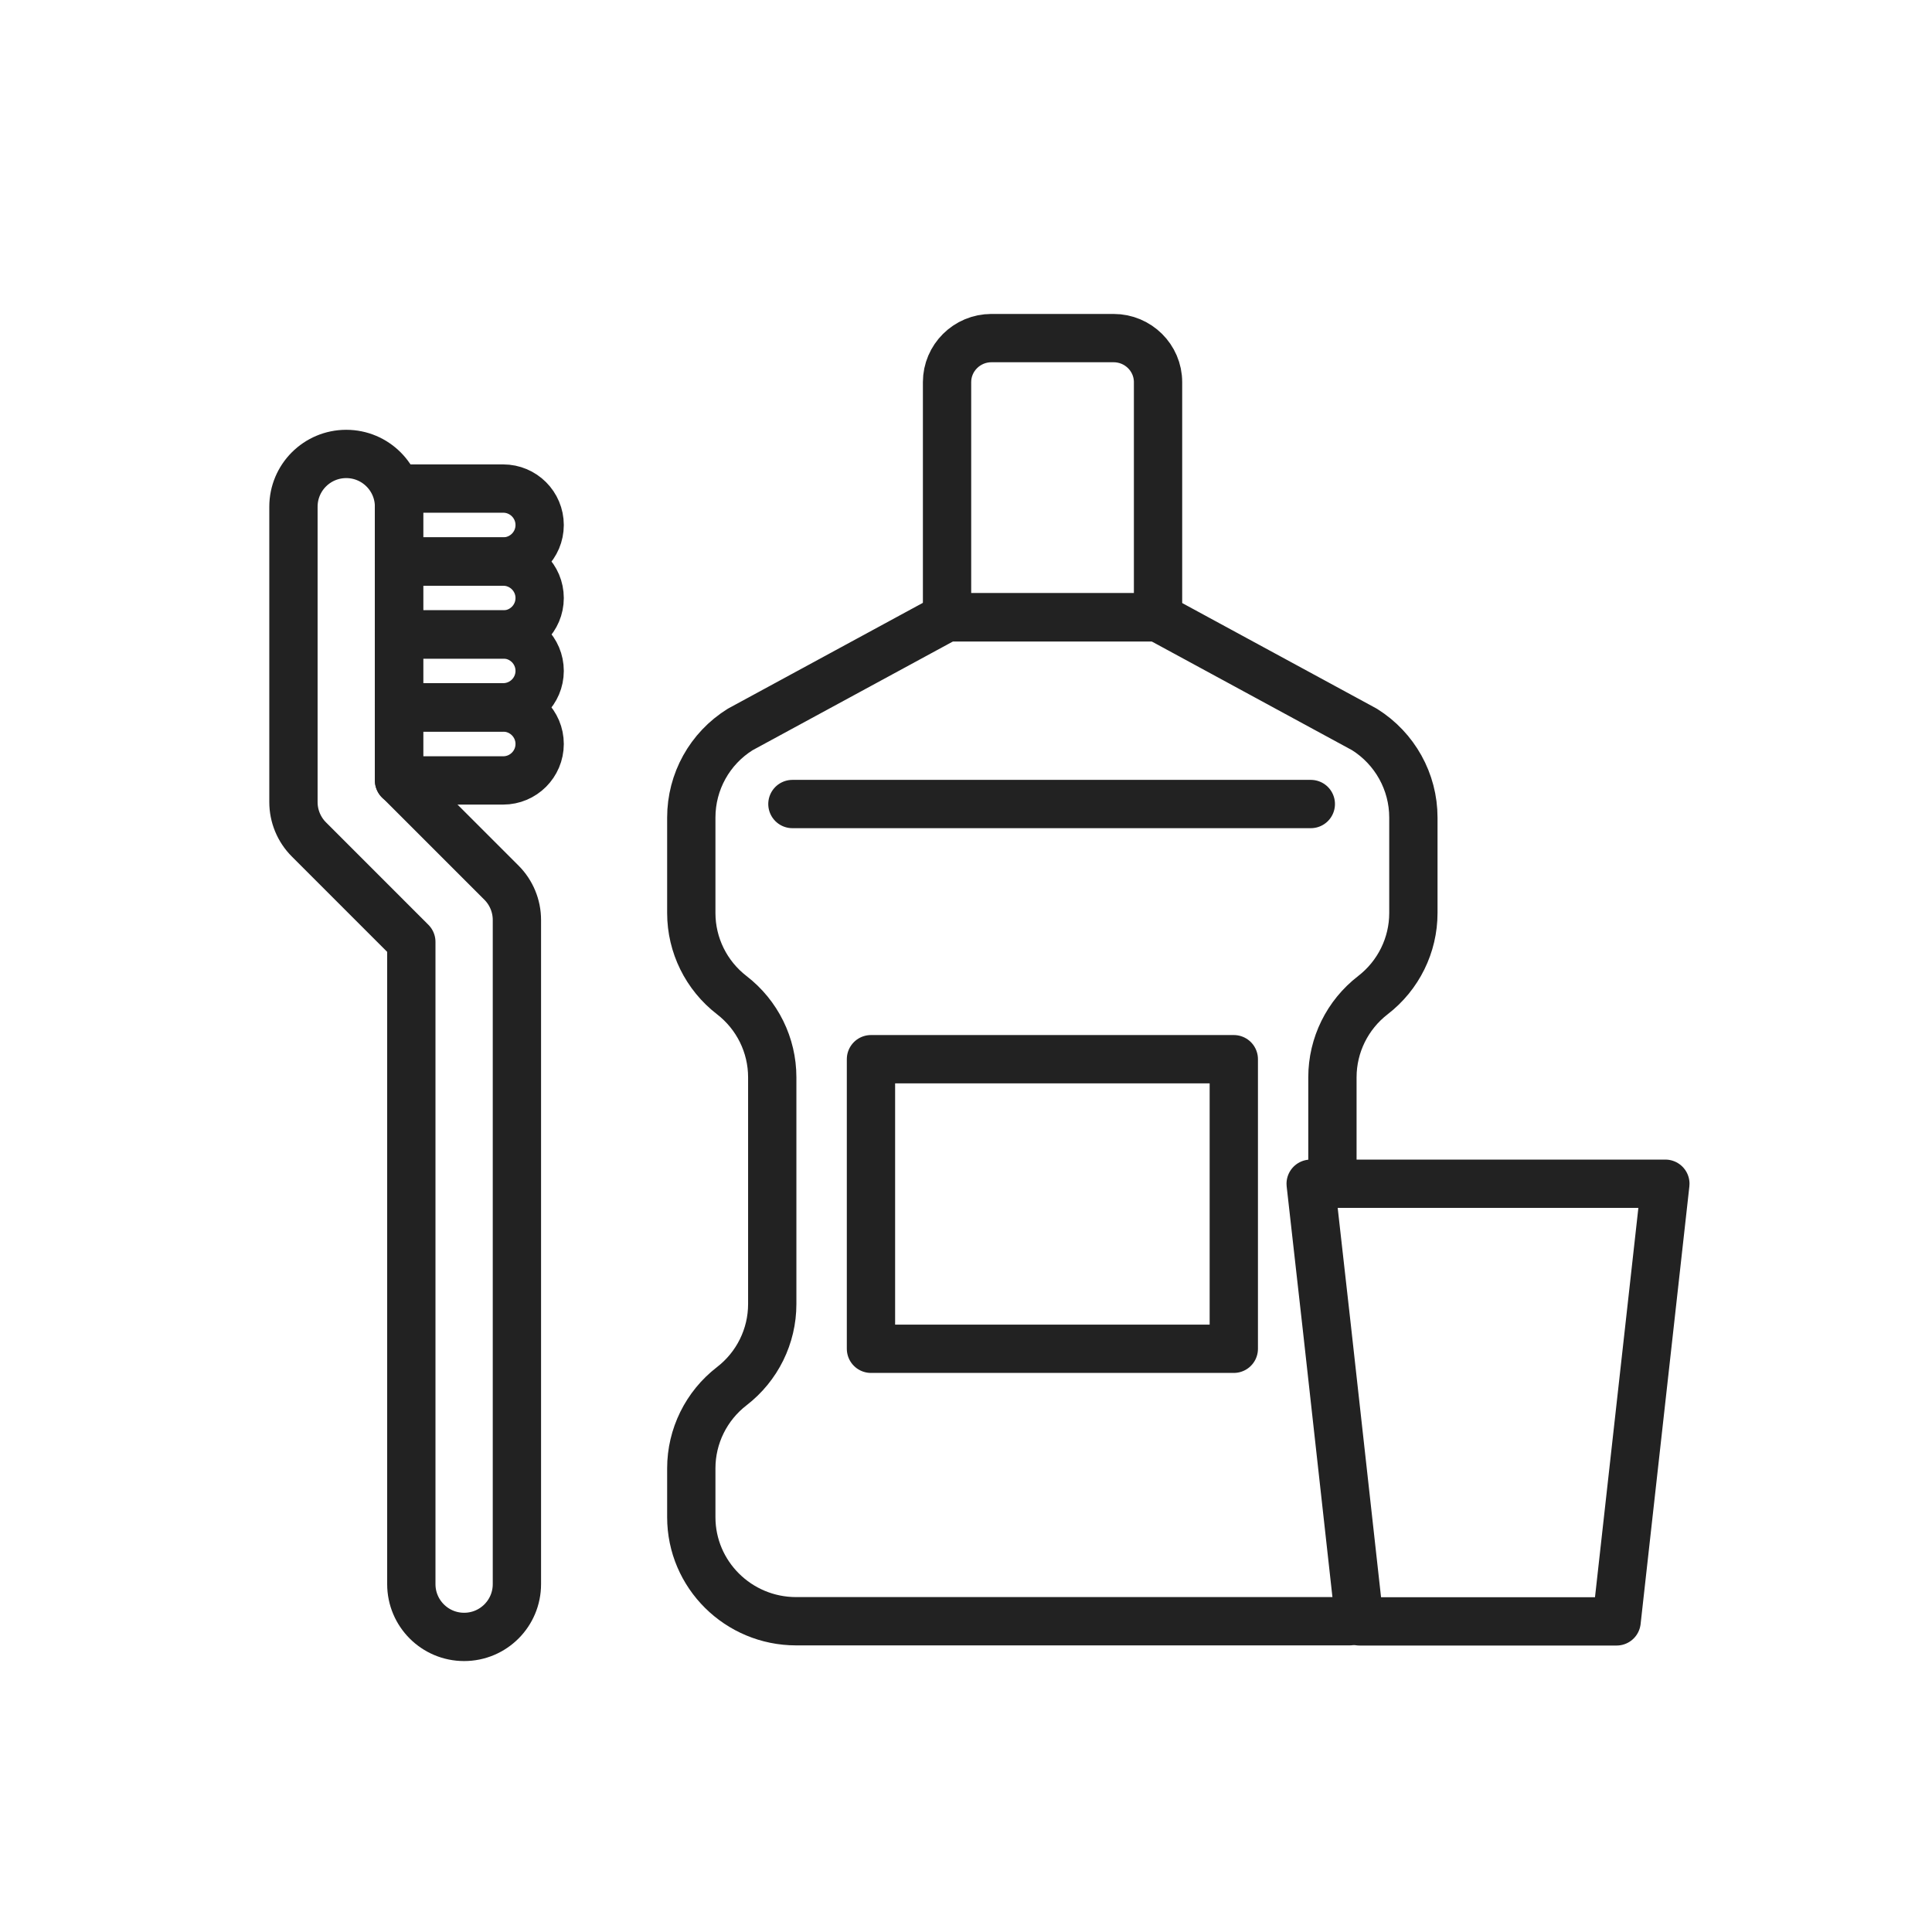 <svg width="80" height="80" viewBox="0 0 80 80" fill="none" xmlns="http://www.w3.org/2000/svg">
<path d="M55.886 67.132H32.967C30.57 67.132 28.625 65.201 28.625 62.823V60.799C28.625 59.47 29.244 58.214 30.301 57.399C31.358 56.584 31.977 55.328 31.977 53.999V44.607C31.977 43.278 31.358 42.022 30.301 41.207C29.244 40.392 28.625 39.136 28.625 37.807V33.852C28.625 32.369 29.386 30.993 30.651 30.205L39.206 25.562H47.944L56.499 30.205C57.758 30.993 58.525 32.369 58.525 33.852V37.807C58.525 39.136 57.906 40.392 56.849 41.207C55.792 42.022 55.173 43.278 55.173 44.607V48.735" stroke="#222222" stroke-width="2" stroke-linecap="round" stroke-linejoin="round"/>
<path d="M41.046 14H46.114C47.124 14 47.952 14.815 47.952 15.824V25.563H39.215V15.824C39.215 14.822 40.036 14 41.053 14H41.046Z" stroke="#222222" stroke-width="2" stroke-linecap="round" stroke-linejoin="round"/>
<path d="M51.089 43.859H36.065V55.85H51.089V43.859Z" stroke="#222222" stroke-width="2" stroke-linecap="round" stroke-linejoin="round"/>
<path d="M32.812 33.293H54.278" stroke="#222222" stroke-width="2" stroke-linecap="round" stroke-linejoin="round"/>
<path d="M68.959 49.016L68.293 55.001L66.94 67.138H56.291L54.945 55.001L54.272 49.016H68.959Z" stroke="#222222" stroke-width="2" stroke-linecap="round" stroke-linejoin="round"/>
<g clip-path="url(#clip0_5634_13241)">
<path d="M19.218 67.781C20.426 67.781 21.404 66.803 21.404 65.595V38.095C21.404 37.517 21.175 36.96 20.764 36.549L16.523 32.308V20.983C16.523 19.775 15.544 18.797 14.337 18.797C13.129 18.797 12.151 19.775 12.151 20.983V33.213C12.151 33.791 12.38 34.348 12.791 34.759L17.032 39.001V65.595C17.032 66.803 18.011 67.781 19.218 67.781Z" stroke="#222222" stroke-width="2" stroke-linecap="round" stroke-linejoin="round"/>
<path d="M20.836 20.23H16.522V23.249H20.836C21.669 23.249 22.346 22.573 22.346 21.74C22.346 20.907 21.669 20.23 20.836 20.23Z" stroke="#222222" stroke-width="2" stroke-linecap="round" stroke-linejoin="round"/>
<path d="M20.836 23.254H16.522V26.273H20.836C21.669 26.273 22.346 25.596 22.346 24.763C22.346 23.93 21.669 23.254 20.836 23.254Z" stroke="#222222" stroke-width="2" stroke-linecap="round" stroke-linejoin="round"/>
<path d="M20.836 26.27H16.522V29.288H20.836C21.669 29.288 22.346 28.611 22.346 27.779C22.346 26.946 21.669 26.27 20.836 26.27Z" stroke="#222222" stroke-width="2" stroke-linecap="round" stroke-linejoin="round"/>
<path d="M20.836 29.297H16.522V32.316H20.836C21.669 32.316 22.346 31.639 22.346 30.806C22.346 29.974 21.669 29.297 20.836 29.297Z" stroke="#222222" stroke-width="2" stroke-linecap="round" stroke-linejoin="round"/>
</g>
<defs>
<clipPath id="clip0_5634_13241">
<rect width="13.299" height="52.247" fill="white" transform="matrix(-1 0 0 1 24.342 17.328)"/>
</clipPath>
</defs>
</svg>
